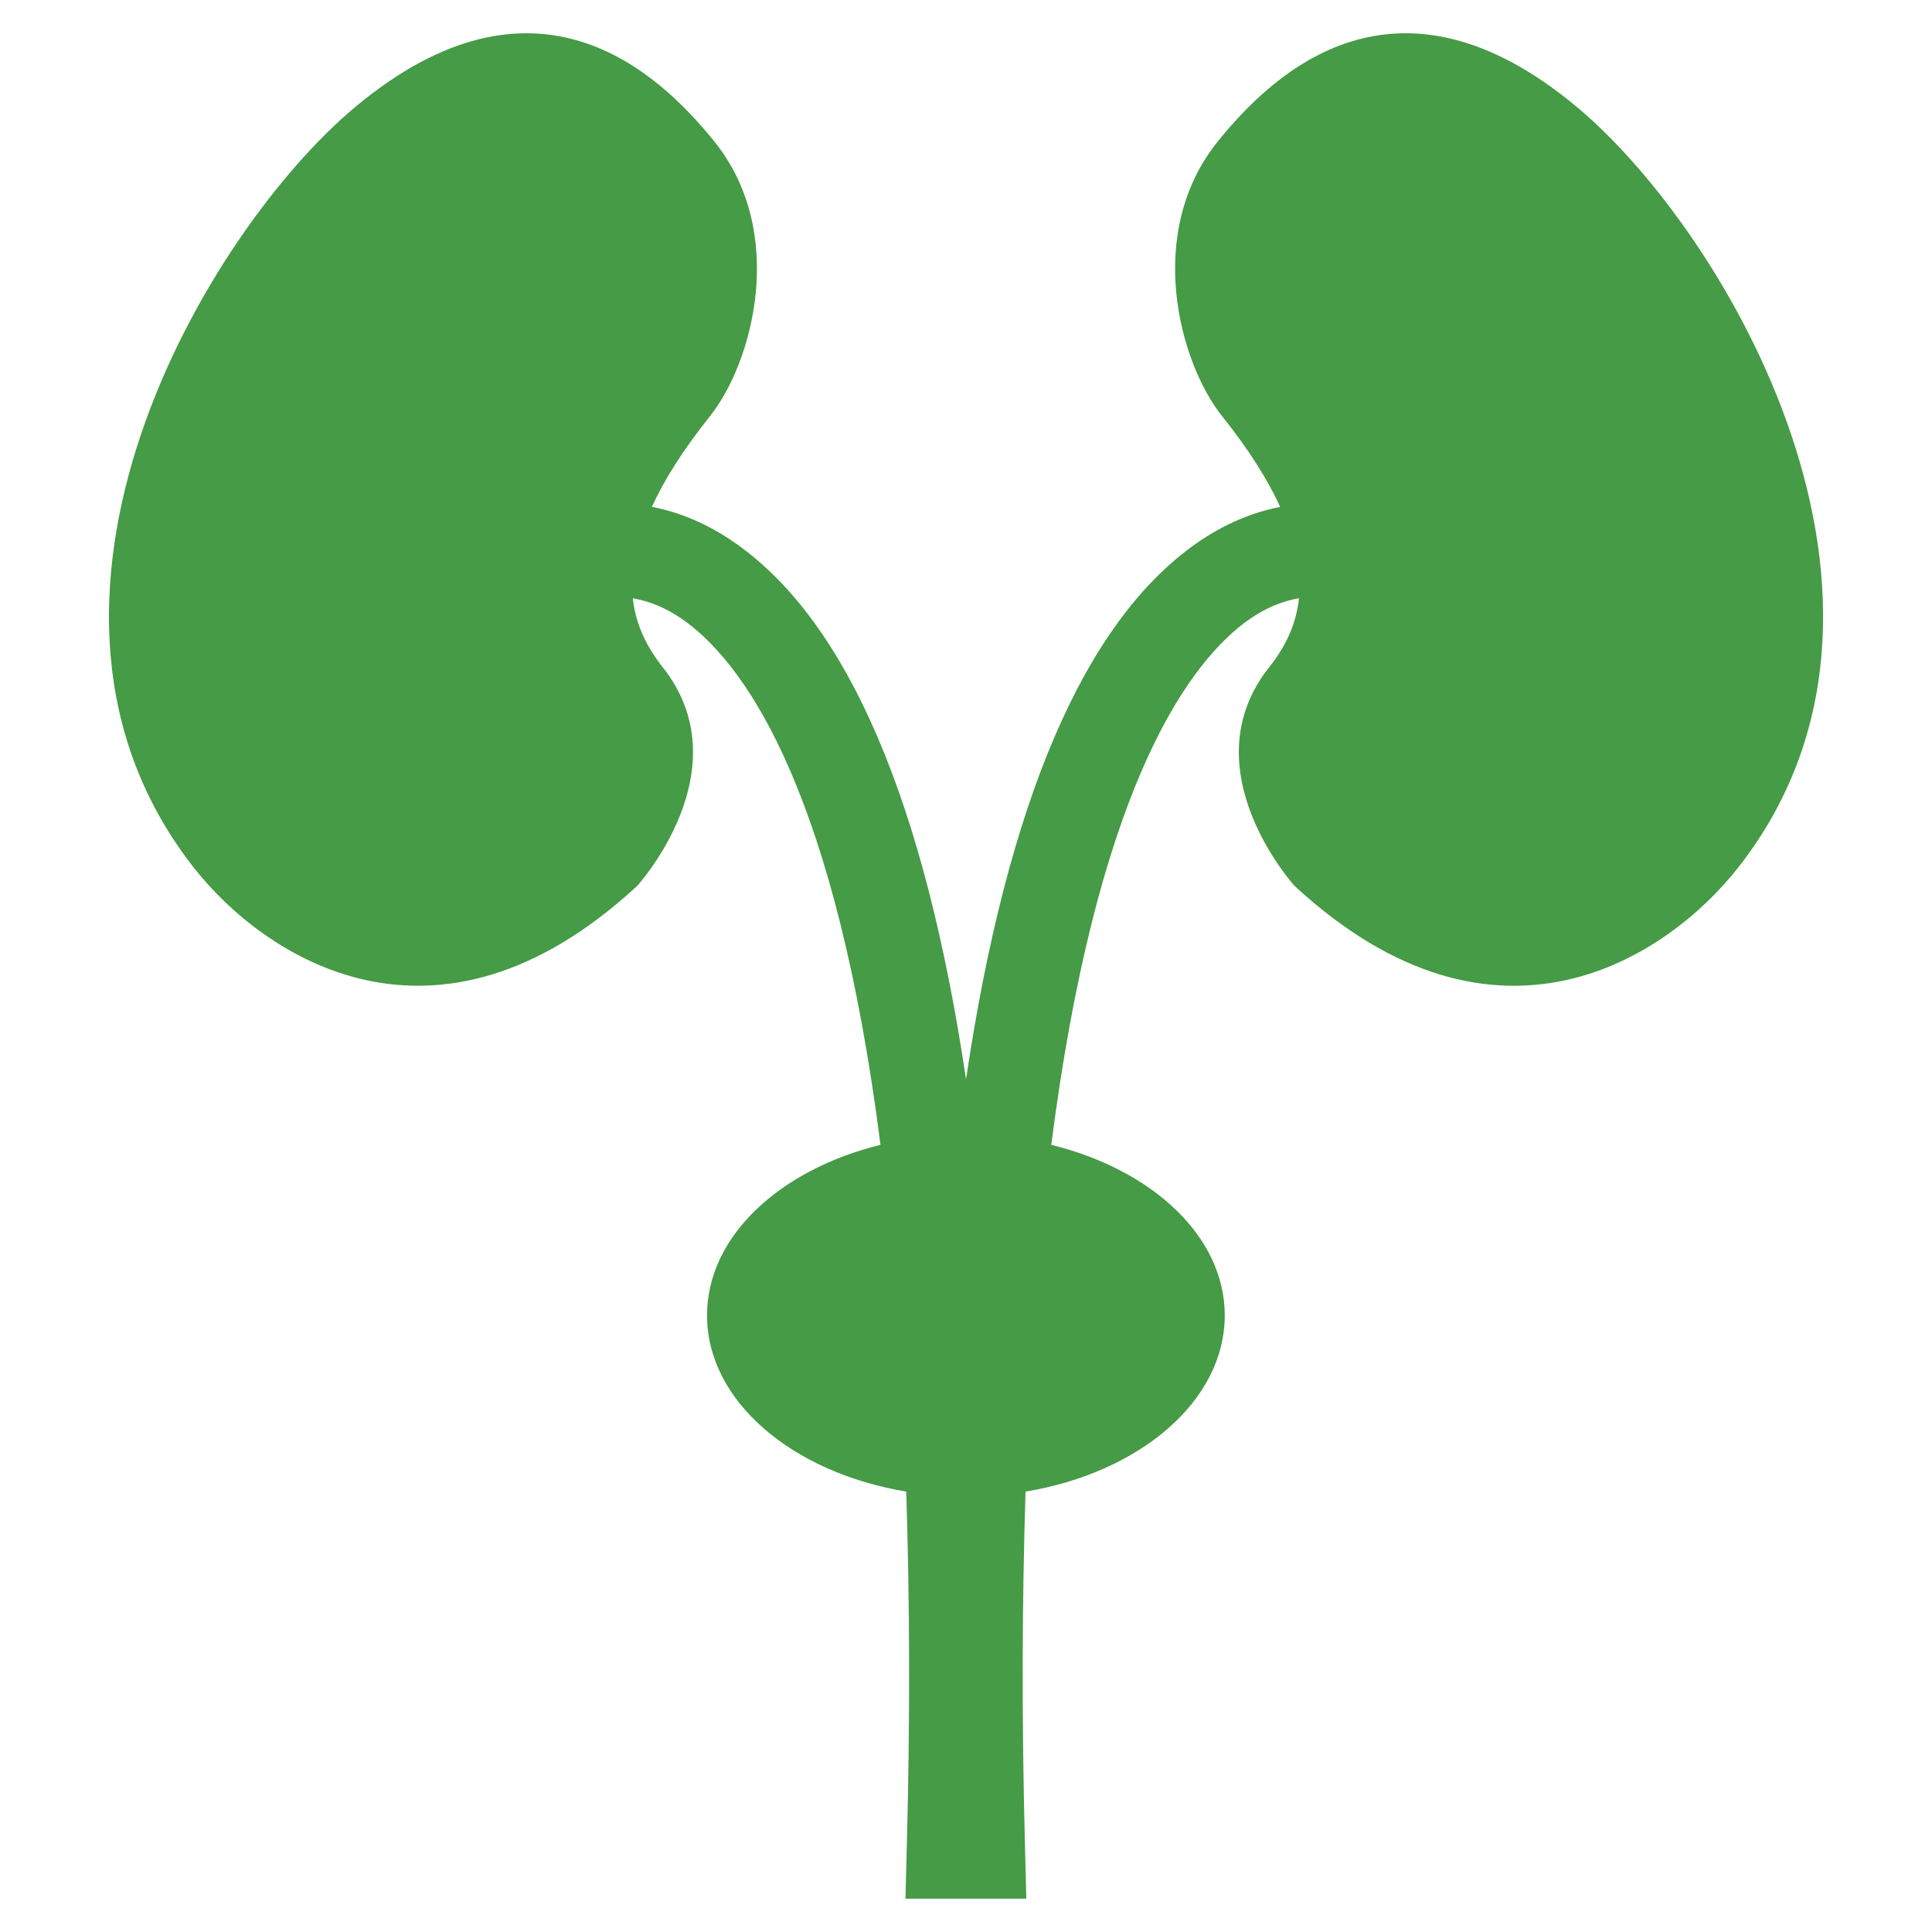 <?xml version="1.0" encoding="utf-8"?>
<!-- Generator: Adobe Illustrator 16.0.3, SVG Export Plug-In . SVG Version: 6.00 Build 0)  -->
<!DOCTYPE svg PUBLIC "-//W3C//DTD SVG 1.1//EN" "http://www.w3.org/Graphics/SVG/1.1/DTD/svg11.dtd">
<svg version="1.1" id="Capa_1" xmlns="http://www.w3.org/2000/svg" xmlns:xlink="http://www.w3.org/1999/xlink" x="0px" y="0px"
	 width="72px" height="72px" viewBox="0 0 72 72" enable-background="new 0 0 72 72" xml:space="preserve">
<g>
	<defs>
		<rect id="SVGID_1_" x="4.06" y="1.239" width="63.879" height="69.521"/>
	</defs>
	<clipPath id="SVGID_2_">
		<use xlink:href="#SVGID_1_"  overflow="visible"/>
	</clipPath>
	<path clip-path="url(#SVGID_2_)" fill="#469B46" d="M58.75,3.974c-6.693-5.574-11.254-1.321-13.361,1.29
		c-2.75,3.404-1.441,8.243,0.152,10.242c1.018,1.272,1.709,2.388,2.168,3.384c-0.941,0.185-2.033,0.585-3.18,1.399
		c-4.143,2.946-6.996,9.619-8.528,19.934c-1.536-10.314-4.384-16.987-8.527-19.934c-1.148-0.817-2.235-1.217-3.18-1.401
		c0.459-0.998,1.148-2.109,2.168-3.382c1.59-1.999,2.901-6.838,0.153-10.242c-2.109-2.611-6.667-6.864-13.362-1.29
		C7.687,8.614-0.527,22.497,7.241,32.358c2.557,3.246,8.957,7.639,16.507,0.655c0,0,3.965-4.354,0.942-8.158
		c-0.563-0.711-0.997-1.544-1.106-2.558c0.563,0.101,1.238,0.32,2.019,0.905c2.297,1.722,5.553,6.509,7.211,19.463
		c-3.754,0.923-6.465,3.409-6.465,6.356c0,3.194,3.174,5.861,7.424,6.567c0.127,3.992,0.152,8.396,0.016,13.397l-0.045,1.773h4.504
		l-0.045-1.773c-0.135-4.998-0.109-9.405,0.016-13.397c4.246-0.703,7.424-3.369,7.424-6.567c0-2.947-2.709-5.434-6.465-6.356
		c1.66-12.954,4.922-17.738,7.211-19.463c0.787-0.585,1.463-0.81,2.021-0.909c-0.109,1.018-0.537,1.854-1.105,2.563
		c-3.023,3.803,0.939,8.158,0.939,8.158c7.553,6.983,13.951,2.594,16.51-0.654C72.533,22.497,64.318,8.614,58.75,3.974"/>
</g>
<g>
</g>
<g>
</g>
<g>
</g>
<g>
</g>
<g>
</g>
<g>
</g>
<g>
</g>
<g>
</g>
<g>
</g>
<g>
</g>
<g>
</g>
<g>
</g>
<g>
</g>
<g>
</g>
<g>
</g>
</svg>

